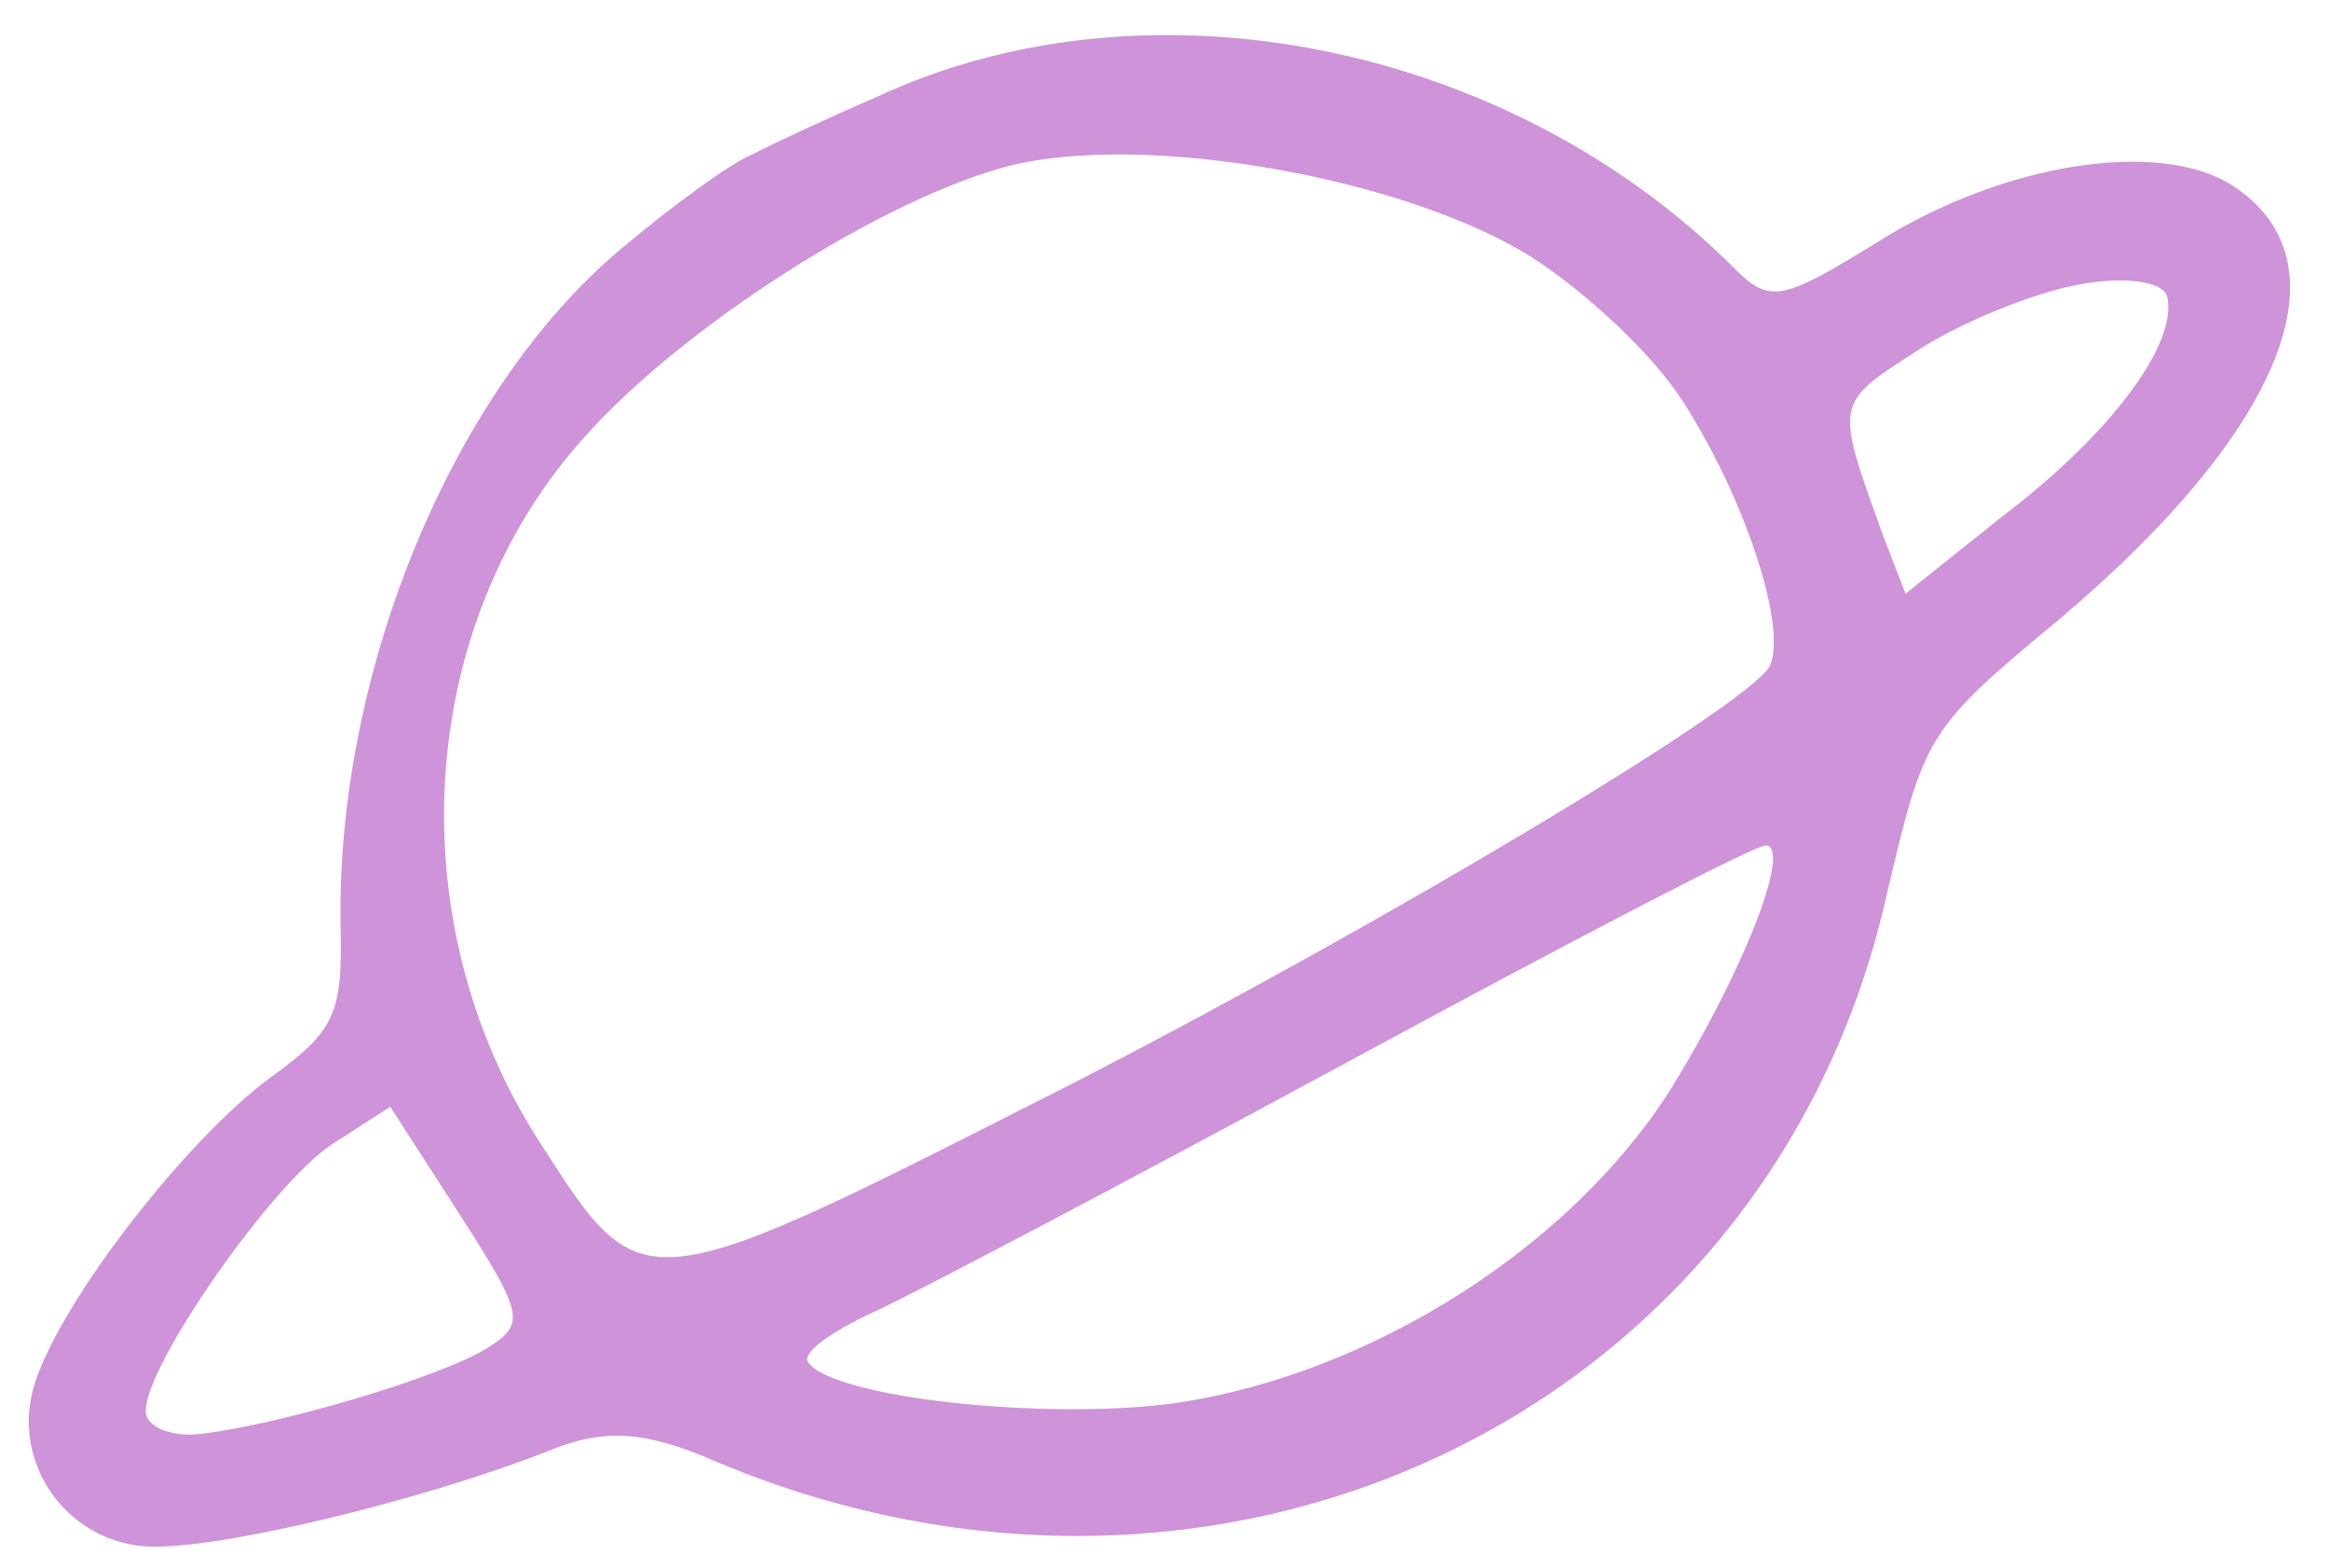 <svg width="52" height="35" viewBox="0 0 52 35" fill="none" xmlns="http://www.w3.org/2000/svg">
<path d="M13.85 5.57C10.11 8.715 7.521 14.962 7.604 20.618C7.652 22.622 7.501 23.002 6.034 24.06C4.154 25.442 1.343 29.062 0.773 30.899C0.233 32.604 1.431 34.376 3.221 34.522C4.709 34.638 9.314 33.537 12.205 32.409C13.452 31.888 14.374 31.915 16.037 32.653C27.326 37.364 39.452 31.529 42.096 20.102C42.971 16.372 42.985 16.307 46.044 13.771C51.013 9.551 52.468 5.843 49.845 4.142C48.214 3.101 44.765 3.627 41.943 5.389C39.76 6.739 39.509 6.788 38.691 5.958C33.655 0.949 25.613 -0.653 19.571 2.166C18.509 2.624 17.248 3.211 16.783 3.454C16.292 3.657 14.985 4.612 13.85 5.57ZM22.54 3.702C25.557 2.945 31.354 3.958 34.2 5.743C35.466 6.566 36.895 7.907 37.564 8.946C38.954 11.103 39.91 13.991 39.515 14.868C39.093 15.705 31.268 20.408 24.186 24.067C14.22 29.131 14.391 29.134 12.049 25.499C8.857 20.545 9.29 13.935 13.046 9.762C15.274 7.253 19.773 4.41 22.54 3.702ZM10.258 27.105C11.699 29.343 11.722 29.554 10.923 30.069C9.845 30.764 6.031 31.864 4.381 32.023C3.787 32.066 3.25 31.847 3.255 31.504C3.231 30.502 6.077 26.407 7.435 25.532L8.713 24.709L10.258 27.105ZM46.41 6.355C47.415 6.16 48.283 6.279 48.383 6.61C48.644 7.629 47.176 9.649 44.748 11.496L42.545 13.255L42.038 11.942C40.965 8.959 40.95 9.025 42.828 7.815C43.827 7.172 45.445 6.525 46.41 6.355ZM30.11 23.698C35.055 21.02 39.242 18.832 39.439 18.874C40.004 18.962 38.879 21.779 37.297 24.325C35.054 27.862 30.594 30.679 26.26 31.323C23.354 31.726 18.551 31.203 18.036 30.404C17.907 30.204 18.561 29.727 19.477 29.306C20.353 28.911 25.164 26.376 30.11 23.698Z" fill="#CE93D8"/>
</svg>
